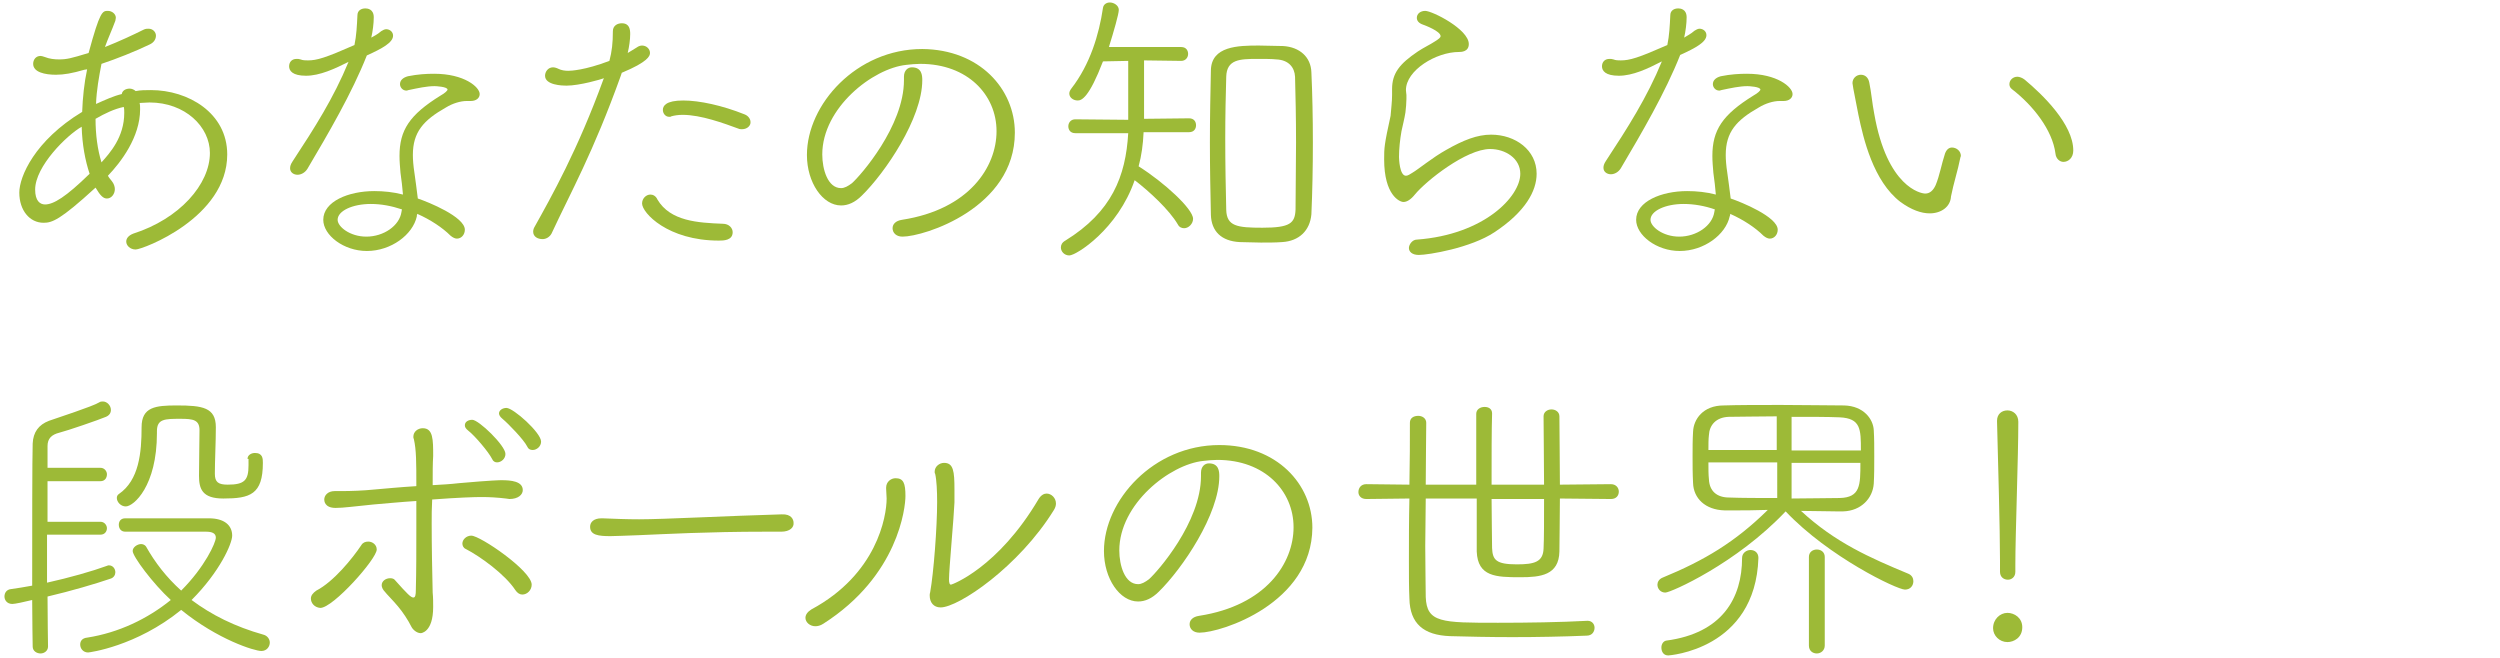 <?xml version="1.0" encoding="utf-8"?>
<!-- Generator: Adobe Illustrator 23.0.1, SVG Export Plug-In . SVG Version: 6.00 Build 0)  -->
<svg version="1.1" id="レイヤー_1" xmlns="http://www.w3.org/2000/svg" xmlns:xlink="http://www.w3.org/1999/xlink" x="0px"
	 y="0px" viewBox="0 0 505 133" style="enable-background:new 0 0 505 133;" xml:space="preserve">
<style type="text/css">
	.st0{enable-background:new    ;}
	.st1{fill:#9DBA37;}
</style>
<g class="st0">
	<path class="st1" d="M17,14.1c-2.4,0.7-4.1,1-5.7,1c-2.2,0-4.6-0.5-4.6-2.2c0-0.8,0.5-1.6,1.5-1.6c0.2,0,0.5,0.1,0.8,0.2
		c1,0.4,2,0.5,2.9,0.5c1.6,0,2.4-0.2,6-1.3c2.3-8.5,2.8-8.5,3.9-8.5c0.8,0,1.6,0.6,1.6,1.4c0,0.2-0.1,0.4-0.1,0.6
		c-0.7,1.9-1.5,3.6-2.1,5.3c2.8-1.1,5.8-2.5,7.8-3.5c0.4-0.2,0.7-0.2,1-0.2c0.9,0,1.5,0.7,1.5,1.4c0,0.7-0.4,1.4-1.3,1.8
		c-2.9,1.4-6.7,2.9-9.7,3.9c-0.5,2.6-1,5.3-1.1,8.1c1.8-0.8,3.5-1.6,5.2-2c0.1-0.7,0.8-1.1,1.6-1.1c0.4,0,0.9,0.2,1.2,0.5
		c1-0.2,2-0.2,3.1-0.2c7.5,0,15.4,4.6,15.4,13c0,12.8-17.1,19.2-18.5,19.2c-1.1,0-1.9-0.8-1.9-1.6c0-0.6,0.4-1.2,1.4-1.6
		c9.4-3,15.5-10,15.5-16.3c0-5.3-5-10.2-12.2-10.2c-0.7,0-1.3,0.1-2,0.1c0.1,0.4,0.1,0.8,0.1,1.3c0,5.6-3.9,10.7-6.5,13.4
		c0.2,0.4,0.5,0.7,0.8,1.1c0.4,0.5,0.6,1.1,0.6,1.6c0,1-0.7,1.9-1.6,1.9c-0.7,0-1.3-0.5-2.3-2.2C12.1,44.5,10.5,45,8.8,45
		c-2.8,0-4.9-2.5-4.9-6.1c0-3.2,3.1-10.5,12.7-16.3c0.1-2.8,0.4-5.8,1-8.6L17,14.1z M16.5,25.6c-3,1.7-9.4,8-9.4,12.7c0,2.3,1,3,2,3
		c1.7,0,4.2-1.5,9-6.2C17.2,32.4,16.6,29.2,16.5,25.6z M19.3,24c0,3.2,0.4,6.2,1.2,8.8c1.7-1.9,4.6-5.1,4.6-10c0-0.4,0-0.8-0.1-1.2
		C23.1,22,21.2,22.9,19.3,24z"/>
	<path class="st1" d="M61.8,15.3c-2.7,0-3.4-1-3.4-1.9c0-0.8,0.5-1.5,1.5-1.5c0.3,0,0.5,0,0.8,0.1c0.5,0.2,1,0.2,1.5,0.2
		c1.8,0,3.5-0.5,9.4-3.1c0.4-1.9,0.5-3.9,0.6-6c0-1,0.8-1.4,1.6-1.4c0.4,0,1.7,0.1,1.7,1.8c0,1.2-0.2,2.8-0.5,4.1
		C75.5,7.3,76.2,7,77,6.3c0.3-0.2,0.7-0.4,1-0.4c0.7,0,1.4,0.5,1.4,1.3c0,1.4-2.2,2.6-5.3,4c-3,7.6-7.8,15.8-12,22.9
		c-0.5,0.8-1.3,1.2-2,1.2c-0.8,0-1.5-0.5-1.5-1.3c0-0.4,0.1-0.8,0.5-1.4c4.4-6.7,8.3-12.8,11.3-20.1C67.6,13.9,64.6,15.3,61.8,15.3z
		 M84.2,43.7c-0.8,3.7-5.2,7-10.1,7c-4.7,0-8.8-3.2-8.8-6.3c0-3.7,5.1-5.8,10.3-5.8c1.9,0,3.9,0.2,5.8,0.7c-0.1-1.4-0.3-2.9-0.5-4.4
		c-0.1-1.2-0.2-2.3-0.2-3.4c0-5.2,2-8.3,8.3-12.2c0.9-0.5,1.4-1,1.4-1.2c0-0.6-2.4-0.7-2.6-0.7c-1.6,0-3.4,0.4-5.3,0.8
		c-0.1,0-0.2,0.1-0.4,0.1c-0.8,0-1.3-0.7-1.3-1.3c0-0.7,0.5-1.3,1.6-1.6c2-0.4,3.7-0.5,5.3-0.5c6.1,0,9.2,2.7,9.2,4.1
		c0,0.8-0.7,1.4-1.8,1.4c-0.1,0-0.2,0-0.4,0c-0.1,0-0.2,0-0.4,0c-1.3,0-2.9,0.5-4.2,1.3c-4.6,2.6-6.7,5-6.7,9.6c0,1,0.1,2.2,0.3,3.5
		c0.2,1.5,0.5,3.5,0.7,5.3c2.1,0.7,9.5,3.7,9.5,6.3c0,1-0.7,1.8-1.6,1.8c-0.4,0-0.8-0.2-1.3-0.6c-1.6-1.6-4-3.2-6.7-4.4
		C84.2,43.4,84.2,43.5,84.2,43.7z M74.9,41.2c-3.7,0-6.7,1.4-6.7,3.2c0,1.4,2.5,3.4,5.8,3.4c3.5,0,6.7-2.2,7.1-5
		c0-0.2,0.1-0.4,0.1-0.5C79.1,41.6,77,41.2,74.9,41.2z"/>
	<path class="st1" d="M125.4,15.3c-5.6,15.6-10.1,23.5-14,31.9c-0.4,0.7-1.1,1.1-1.8,1.1c-1,0-1.9-0.5-1.9-1.5c0-0.3,0.1-0.7,0.3-1
		c3.4-6.1,8.7-15.5,13.9-29.8l0.1-0.2c-0.5,0.2-4.9,1.5-7.6,1.5c-0.8,0-4.3-0.1-4.3-2c0-0.8,0.6-1.7,1.6-1.7c0.3,0,0.7,0.1,1.1,0.3
		c0.6,0.3,1.3,0.4,2,0.4c0.5,0,3.3-0.1,8.3-2c0.5-1.9,0.7-3.6,0.7-6c0-1.1,0.9-1.6,1.8-1.6c1.6,0,1.7,1.3,1.7,2.2
		c0,1.1-0.2,2.5-0.5,3.8c0.7-0.4,1.3-0.8,1.8-1.1c0.4-0.3,0.8-0.4,1.1-0.4c0.9,0,1.6,0.7,1.6,1.5c0,0.6-0.4,1.8-5.7,4L125.4,15.3z
		 M148,46.9c0,1.7-1.9,1.7-2.8,1.7c-10.3,0-15.5-5.6-15.5-7.5c0-1,0.8-1.8,1.7-1.8c0.5,0,1.1,0.3,1.4,1c2.6,4.4,8.2,4.7,13.2,4.9
		C147.3,45.2,148,46.1,148,46.9z M149.9,26.1c-0.2,0-0.5,0-0.7-0.1c-3-1.1-7.6-2.8-11.3-2.8c-0.8,0-1.6,0.1-2.3,0.3
		c-0.1,0.1-0.2,0.1-0.4,0.1c-0.8,0-1.3-0.7-1.3-1.4c0-0.8,0.6-1.9,4.1-1.9c3.3,0,7.9,1,12.4,2.8c0.8,0.3,1.2,1,1.2,1.5
		C151.7,25.3,151,26.1,149.9,26.1z"/>
	<path class="st1" d="M182.3,47.8c-1.3,0-2-0.8-2-1.7c0-0.8,0.6-1.5,1.9-1.7c13.6-2.1,19.1-10.7,19.1-17.9c0-7.3-5.8-13.6-15.4-13.6
		c-0.9,0-1.9,0.1-2.8,0.2c-6.8,0.7-17,8.7-17,18.1c0,3,1.1,6.8,3.8,6.8c0.7,0,1.4-0.4,2.2-1c1.7-1.5,10.5-11.5,10.5-20.8
		c0-0.2,0-0.4,0-0.6c0-0.1,0-0.1,0-0.1c0-1.3,0.8-1.9,1.6-1.9c2,0,2.1,1.6,2.1,2.6c0,7.7-7.5,18.7-12.2,23.3c-1.4,1.4-2.8,2-4.2,2
		c-3.7,0-6.9-4.6-6.9-10.2c0-10.2,10-21.4,23.3-21.4C197.9,10,205,18,205,26.8C205,42,186.7,47.8,182.3,47.8z"/>
	<path class="st1" d="M231,26.8c-0.1,2.3-0.4,4.6-1,6.8c5.1,3.2,11,8.6,11,10.6c0,1-0.9,1.9-1.8,1.9c-0.5,0-1-0.2-1.3-0.8
		c-1.7-2.9-5.8-6.7-8.7-8.9c-3.4,9.9-11.8,15.2-13.2,15.2c-1,0-1.7-0.8-1.7-1.6c0-0.5,0.2-1,0.9-1.4c9.4-5.8,12.2-13,12.7-21.7
		h-10.7c-1,0-1.4-0.7-1.4-1.4c0-0.7,0.5-1.4,1.4-1.4l10.7,0.1V12.3l-5.1,0.1c-2.8,7.3-4.3,7.9-5.1,7.9c-0.9,0-1.7-0.6-1.7-1.4
		c0-0.3,0.1-0.6,0.4-1C220.2,13,222,7,222.8,1.6c0.1-0.7,0.7-1.1,1.4-1.1c0.8,0,1.8,0.6,1.8,1.5c0,0.8-1,4.3-2,7.5h14.6
		c1,0,1.4,0.7,1.4,1.4c0,0.7-0.5,1.4-1.4,1.4l-7.5-0.1V24l9.1-0.1c1,0,1.4,0.7,1.4,1.4c0,0.7-0.4,1.4-1.4,1.4H231z M259,48.9
		c-1.3,0.1-2.8,0.1-4.3,0.1c-1.5,0-3-0.1-4.3-0.1c-3.7-0.2-5.7-2.2-5.8-5.5c-0.1-4.6-0.2-9.6-0.2-14.6c0-5,0.1-10.1,0.2-14.6
		c0.1-4.9,5.5-5,9.7-5c1.6,0,3.3,0.1,4.9,0.1c3.3,0.2,5.6,2.2,5.7,5.3c0.2,4.3,0.3,9.2,0.3,14.2c0,5-0.1,10-0.3,14.5
		C264.6,46.6,262.4,48.7,259,48.9z M261.8,28.8c0-4.9-0.1-9.7-0.2-13.3c-0.1-1.9-1.3-3.4-3.8-3.5c-0.8-0.1-2.4-0.1-3.8-0.1
		c-3.6,0-6.2,0.1-6.3,3.6c-0.1,3.5-0.2,7.9-0.2,12.4c0,5.2,0.1,10.5,0.2,14.5c0.1,3.3,2.2,3.6,7.3,3.6c5.6,0,6.6-0.9,6.7-3.7
		C261.7,38.5,261.8,33.6,261.8,28.8z"/>
	<path class="st1" d="M281.2,19.2c0-0.2,0-0.4,0-0.7c0-0.2,0-0.4,0-0.5c0-3.2,1.5-5.1,5.2-7.6c1.2-0.8,2.5-1.4,3.4-2
		c0.8-0.5,1.2-0.8,1.2-1.1c0-1-3.2-2.2-3.5-2.3c-0.9-0.3-1.3-0.8-1.3-1.4c0-0.8,0.7-1.4,1.7-1.4c1.4,0,8.8,3.7,8.8,6.7
		c0,1.6-1.6,1.6-2,1.6c-4.6,0-10.7,3.7-10.7,7.7c0,0.4,0.1,0.7,0.1,1c0,0.2,0,0.5,0,0.8c0,0.8-0.1,1.8-0.2,2.7
		c-0.2,1.3-0.6,2.8-0.8,3.8c-0.3,1.7-0.5,3.6-0.5,5.2c0,0.3,0.1,3.8,1.4,3.8c0.4,0,0.8-0.3,1.3-0.6c1.2-0.7,4.1-3.1,6.8-4.6
		c3.5-2,6.3-3.1,9.1-3.1c4.9,0,9.2,3.1,9.2,7.9c0,3.5-2.3,7.7-8.5,11.8c-4.8,3.2-13.4,4.6-15.3,4.6c-1.4,0-2-0.7-2-1.4
		s0.7-1.7,1.6-1.7c13.6-1,20.9-8.7,20.9-13.3c0-3.1-3-5-6.1-5c-4.8,0-12.9,6.4-15.2,9.2c-0.8,1-1.6,1.5-2.3,1.5
		c-0.8,0-3.9-1.4-3.9-8.6c0-2.3,0-2.9,1.3-8.8C281,22,281.2,20.6,281.2,19.2z"/>
	<path class="st1" d="M327,15.3c-2.7,0-3.4-1-3.4-1.9c0-0.8,0.5-1.5,1.5-1.5c0.3,0,0.5,0,0.8,0.1c0.5,0.2,1,0.2,1.5,0.2
		c1.8,0,3.5-0.5,9.4-3.1c0.4-1.9,0.5-3.9,0.6-6c0-1,0.8-1.4,1.6-1.4c0.4,0,1.7,0.1,1.7,1.8c0,1.2-0.2,2.8-0.5,4.1
		c0.6-0.4,1.3-0.7,2.1-1.4c0.3-0.2,0.7-0.4,1-0.4c0.7,0,1.4,0.5,1.4,1.3c0,1.4-2.2,2.6-5.3,4c-3,7.6-7.8,15.8-12,22.9
		c-0.5,0.8-1.3,1.2-2,1.2c-0.8,0-1.5-0.5-1.5-1.3c0-0.4,0.1-0.8,0.5-1.4c4.4-6.7,8.3-12.8,11.3-20.1C332.8,13.9,329.8,15.3,327,15.3
		z M349.4,43.7c-0.8,3.7-5.2,7-10.1,7c-4.7,0-8.8-3.2-8.8-6.3c0-3.7,5.1-5.8,10.3-5.8c1.9,0,3.9,0.2,5.8,0.7
		c-0.1-1.4-0.3-2.9-0.5-4.4c-0.1-1.2-0.2-2.3-0.2-3.4c0-5.2,2-8.3,8.3-12.2c0.9-0.5,1.4-1,1.4-1.2c0-0.6-2.4-0.7-2.6-0.7
		c-1.6,0-3.4,0.4-5.3,0.8c-0.1,0-0.2,0.1-0.4,0.1c-0.8,0-1.3-0.7-1.3-1.3c0-0.7,0.5-1.3,1.6-1.6c2-0.4,3.7-0.5,5.3-0.5
		c6.1,0,9.2,2.7,9.2,4.1c0,0.8-0.7,1.4-1.8,1.4c-0.1,0-0.2,0-0.4,0s-0.2,0-0.4,0c-1.3,0-2.9,0.5-4.2,1.3c-4.6,2.6-6.7,5-6.7,9.6
		c0,1,0.1,2.2,0.3,3.5c0.2,1.5,0.5,3.5,0.7,5.3c2.1,0.7,9.5,3.7,9.5,6.3c0,1-0.7,1.8-1.6,1.8c-0.4,0-0.8-0.2-1.3-0.6
		c-1.6-1.6-4-3.2-6.7-4.4C349.5,43.4,349.5,43.5,349.4,43.7z M340.1,41.2c-3.7,0-6.7,1.4-6.7,3.2c0,1.4,2.5,3.4,5.8,3.4
		c3.5,0,6.7-2.2,7.1-5c0-0.2,0.1-0.4,0.1-0.5C344.4,41.6,342.2,41.2,340.1,41.2z"/>
	<path class="st1" d="M389.8,43.1c-1.7,0-3.7-0.7-5.9-2.3c-5.5-4.2-7.5-12.8-8.5-17.6c-0.1-0.7-1.2-5.9-1.2-6.4c0-1,0.8-1.7,1.7-1.7
		c0.8,0,1.5,0.5,1.7,1.6c0.4,1.9,0.6,4.3,1,6.3c2.6,14.8,9.4,16.1,10.3,16.1s1.6-0.6,2.1-1.7c0.8-1.9,1.2-4.3,1.9-6.4
		c0.3-0.8,0.8-1.2,1.4-1.2c0.9,0,1.8,0.7,1.8,1.7c0,0.1-0.1,0.2-0.1,0.3c-0.5,2.6-1.4,5.3-1.9,7.9C394,41.7,392.2,43.1,389.8,43.1z
		 M415.2,31c-0.6-4.7-4.5-9.7-8.8-13c-0.4-0.3-0.5-0.7-0.5-1c0-0.8,0.7-1.5,1.6-1.5c0.4,0,1,0.2,1.5,0.6c3.6,3,9.8,9,9.8,14.3
		c0,1.5-1,2.3-2,2.3C416.1,32.7,415.3,32.1,415.2,31z"/>
</g>
<g class="st0">
	<path class="st1" d="M9.5,108.1v9.6c4.5-1,9.1-2.3,12.1-3.4c0.2-0.1,0.3-0.1,0.4-0.1c0.8,0,1.3,0.7,1.3,1.4c0,0.5-0.3,1.1-1,1.3
		c-2.9,1-8,2.5-12.7,3.6c0,5,0.1,8.9,0.1,10.1c0,0.9-0.8,1.4-1.5,1.4c-0.8,0-1.6-0.5-1.6-1.4c0-1.2-0.1-4.8-0.1-9.4
		c-1.6,0.4-3.5,0.8-4,0.8c-1.1,0-1.6-0.8-1.6-1.5s0.4-1.4,1.3-1.5c1.3-0.2,2.8-0.4,4.3-0.7c0-11.1,0-25.9,0.1-28.7
		c0.1-2.3,1.2-3.8,3.3-4.6c1.7-0.6,8.8-2.9,10.1-3.7c0.3-0.2,0.5-0.2,0.8-0.2c0.8,0,1.6,0.8,1.6,1.7c0,0.6-0.3,1.1-1,1.4
		c-1.4,0.6-7.8,2.8-9.4,3.2s-2.4,1.2-2.4,2.7v4.4h10.7c0.8,0,1.3,0.7,1.3,1.3c0,0.7-0.4,1.4-1.3,1.4H9.6v8.2h10.7
		c0.8,0,1.3,0.7,1.3,1.3s-0.4,1.3-1.3,1.3H9.5z M17.8,131.8c-1,0-1.6-0.8-1.6-1.6c0-0.7,0.4-1.3,1.4-1.4c6.4-1,12.2-3.8,16.9-7.6
		c-3.6-3.3-7.7-8.8-7.7-9.9c0-0.8,1-1.4,1.7-1.4c0.4,0,0.8,0.2,1,0.5c1.8,3.2,4.1,6.2,7.1,8.9c4.8-4.8,7-9.7,7-10.7
		c0-0.9-0.8-1.2-2-1.2H25.3c-0.9,0-1.3-0.7-1.3-1.4c0-0.7,0.4-1.3,1.3-1.3h16.9c3.1,0,4.7,1.4,4.7,3.5c0,1.6-2.5,7.3-8.2,13
		c4,3,8.8,5.4,14.5,7c0.8,0.2,1.3,0.9,1.3,1.6c0,0.8-0.6,1.7-1.7,1.7c-1.4,0-8.8-2.3-16.2-8.3C27.5,130.6,18,131.8,17.8,131.8z
		 M50,92.7c0-0.8,0.8-1.2,1.5-1.2c1.6,0,1.6,1.2,1.6,2c0,6.4-2.6,7.2-8,7.2c-4.3,0-4.9-2-4.9-4.6c0-2.6,0.1-7.2,0.1-9.2
		c0-2.1-1.3-2.3-3.8-2.3c-3.2,0-4.8,0-4.8,2.5v0.4c0,10.7-4.7,14.8-6.3,14.8c-1,0-1.8-0.9-1.8-1.7c0-0.3,0.1-0.6,0.4-0.8
		c4.1-2.8,4.6-8.4,4.6-13.5c0-4.1,2.8-4.4,7.1-4.4c5.2,0,7.9,0.4,7.9,4.4c0,3-0.2,6.8-0.2,9.4c0,1.7,0.7,2.2,2.6,2.2
		c3.4,0,4.2-0.9,4.2-3.9V92.7z"/>
	<path class="st1" d="M62.8,120.9c0-0.6,0.4-1.1,1.1-1.6c3.5-1.8,7.3-6.5,9.1-9.2c0.3-0.5,0.8-0.7,1.4-0.7c0.8,0,1.7,0.6,1.7,1.6
		c0,1.9-8.8,11.8-11.4,11.8C63.5,122.7,62.8,121.8,62.8,120.9z M87.2,105.7c0,4.7,0.1,9.7,0.2,14c0.1,1,0.1,2,0.1,2.9
		c0,5.2-2.5,5.3-2.5,5.3c-0.8,0-1.6-0.7-1.9-1.3c-0.7-1.4-1.7-2.9-2.7-4.1c-1-1.2-2.4-2.6-2.6-2.9c-0.5-0.5-0.7-1-0.7-1.4
		c0-0.8,0.8-1.4,1.7-1.4c0.4,0,0.8,0.1,1,0.4c2.5,2.8,3.2,3.5,3.7,3.5c0.4,0,0.5-0.5,0.5-1.6c0.1-3.6,0.1-8.2,0.1-12.6
		c0-1.8,0-3.7,0-5.3c-3.2,0.2-6.1,0.5-8.6,0.7c-4.1,0.4-6.1,0.7-7.7,0.7c-2.3,0-2.3-1.5-2.3-1.7c0-0.8,0.7-1.7,2.1-1.7
		c0,0,0.1,0,0.1,0c0.4,0,0.8,0,1.2,0c2,0,4.6-0.1,6.5-0.3c2.4-0.2,5.4-0.5,8.7-0.7c0-4.8,0-7.3-0.5-9.5c-0.1-0.2-0.1-0.3-0.1-0.5
		c0-1,0.9-1.7,1.9-1.7c2.1,0,2.1,2.3,2.1,5.6c-0.1,1.5-0.1,3.5-0.1,5.9c1.8-0.1,3.6-0.2,5.3-0.4c6.8-0.6,8.3-0.6,8.6-0.6
		c1.9,0,4.3,0.2,4.3,2c0,0.9-0.9,1.8-2.7,1.8c-0.2,0-0.5-0.1-0.7-0.1c-1.7-0.2-3.3-0.3-4.9-0.3c-1.5,0-4.6,0.1-10,0.5
		C87.2,102.6,87.2,104.1,87.2,105.7z M104.1,119.2c-2.1-3.2-7.1-6.8-10-8.3c-0.5-0.2-0.7-0.7-0.7-1.1c0-0.8,0.8-1.6,1.8-1.6
		c1.8,0,12.2,7.1,12.2,9.9c0,1.1-0.9,2-1.9,2C105,120.1,104.5,119.8,104.1,119.2z M99.4,92.7c-0.7-1.4-3.5-4.7-4.8-5.7
		c-0.5-0.4-0.7-0.7-0.7-1.1c0-0.7,0.7-1.1,1.5-1.1c1.3,0,6.7,5.2,6.7,6.9c0,1-0.9,1.7-1.7,1.7C100,93.4,99.6,93.2,99.4,92.7z
		 M106.5,90.2c-0.7-1.4-3.8-4.6-5-5.6c-0.5-0.4-0.7-0.8-0.7-1.1c0-0.6,0.7-1.1,1.5-1.1c1.4,0,7,5,7,6.8c0,1-0.9,1.7-1.7,1.7
		C107.1,90.9,106.7,90.7,106.5,90.2z"/>
	<path class="st1" d="M157.8,107.4c-1.1,0-2.2,0-3.2,0c-11.6,0-20.5,0.5-25.4,0.7c-3.1,0.1-4.7,0.2-5.9,0.2c-2.4,0-4.1-0.2-4.1-1.9
		c0-0.9,0.7-1.7,2.3-1.7c0.1,0,0.2,0,0.2,0c2.3,0.1,5,0.2,7.4,0.2c5,0,18.1-0.7,28.8-1c2-0.1,2.4,1.1,2.4,1.7
		C160.4,106.5,159.6,107.4,157.8,107.4L157.8,107.4z"/>
	<path class="st1" d="M164.7,126.5c-1.1,0-2-0.8-2-1.7c0-0.6,0.4-1.2,1.2-1.7c13.2-7.1,15.2-18.7,15.2-22.4c0-0.7-0.1-1.3-0.1-2
		c0-0.1,0-0.2,0-0.2c0-1.2,1-1.9,1.9-1.9c1.6,0,2,1,2,3.6c0,2.3-1.4,16.1-16.6,25.8C165.7,126.4,165.1,126.5,164.7,126.5z
		 M191.7,117c0,0.7,0.1,1.1,0.4,1.1c0.2,0,9.5-3.4,17.7-17.3c0.5-0.8,1.1-1.1,1.6-1.1c1,0,1.9,0.9,1.9,2c0,0.4-0.1,0.8-0.4,1.3
		c-7.1,11.5-19.3,19.7-22.9,19.7c-1.4,0-2.2-1-2.2-2.4c0-0.2,0-0.4,0.1-0.7c0.7-3.9,1.4-13.1,1.4-18.2c0-2.2-0.1-4.4-0.4-5.7
		c-0.1-0.1-0.1-0.3-0.1-0.4c0-1.1,1-1.8,1.9-1.8c1.9,0,2.1,1.7,2.1,5.4c0,2.6,0,2.6,0,2.6C192.7,104.3,191.7,115,191.7,117z"/>
	<path class="st1" d="M242.3,127.8c-1.3,0-2-0.8-2-1.7c0-0.8,0.6-1.5,1.9-1.7c13.6-2.1,19.1-10.7,19.1-17.9
		c0-7.3-5.8-13.6-15.4-13.6c-0.9,0-1.9,0.1-2.8,0.2c-6.8,0.7-17,8.7-17,18.1c0,3,1.1,6.8,3.8,6.8c0.7,0,1.4-0.4,2.2-1
		c1.7-1.5,10.5-11.5,10.5-20.8c0-0.2,0-0.4,0-0.6c0-0.1,0-0.1,0-0.1c0-1.3,0.8-1.9,1.6-1.9c2,0,2.1,1.6,2.1,2.6
		c0,7.7-7.5,18.7-12.2,23.3c-1.4,1.4-2.8,2-4.2,2c-3.7,0-6.9-4.6-6.9-10.2c0-10.2,10-21.4,23.3-21.4c11.6,0,18.8,7.9,18.8,16.7
		C265,121.9,246.7,127.8,242.3,127.8z"/>
	<path class="st1" d="M320.7,125.4c0.9,0,1.4,0.7,1.4,1.4c0,0.8-0.5,1.6-1.6,1.6c-4.7,0.2-10,0.3-15,0.3c-4.6,0-9.1-0.1-12.6-0.2
		c-5.3-0.2-8.1-2.5-8.2-7.6c-0.1-2.1-0.1-4.7-0.1-7.6c0-3.9,0-8.3,0.1-12.6l-8.7,0.1c-1.1,0-1.6-0.7-1.6-1.4c0-0.8,0.5-1.6,1.6-1.6
		l8.7,0.1c0.1-4.7,0.1-9.2,0.1-12.5c0-1,0.8-1.4,1.7-1.4c0.8,0,1.6,0.5,1.6,1.4c0,3.2-0.1,7.7-0.1,12.5h10.2V83.6
		c0-0.9,0.8-1.4,1.7-1.4c0.8,0,1.5,0.4,1.5,1.3v0.1c-0.1,3.1-0.1,8.8-0.1,14.3h10.6c0-5.1-0.1-10.4-0.1-13.8c0-0.9,0.8-1.4,1.6-1.4
		c0.8,0,1.6,0.5,1.6,1.4c0,3.5,0.1,8.7,0.1,13.8l10.3-0.1c1.1,0,1.6,0.8,1.6,1.5c0,0.8-0.5,1.5-1.6,1.5l-10.3-0.1
		c0,4.3-0.1,8.2-0.1,10.7c-0.1,4.8-3.8,5.2-7.9,5.2c-4.9,0-8.6-0.1-8.8-5.2v-10.7H288c0,3.3-0.1,6.6-0.1,9.6c0,4.3,0.1,8,0.1,10.3
		c0.2,5.2,3.2,5.2,14.6,5.2C308.5,125.8,315.2,125.7,320.7,125.4L320.7,125.4z M301.3,100.8c0,4,0.1,7.7,0.1,9.9
		c0.1,2.4,0.8,3.3,5,3.3c3.6,0,5.3-0.5,5.4-3.2c0.1-2,0.1-5.8,0.1-10H301.3z"/>
	<path class="st1" d="M336.4,119.7c-1,0-1.6-0.8-1.6-1.6c0-0.5,0.3-1.1,1-1.4c8.5-3.5,14.7-7.2,21.3-13.7c-2.6,0.1-5.2,0.1-7.3,0.1
		h-1.4c-4-0.1-6.3-2.5-6.4-5.5c-0.1-1.9-0.1-3.7-0.1-5.4c0-1.7,0-3.4,0.1-5c0.1-2.5,2-5.3,6.2-5.3c2.8-0.1,7.1-0.1,11.6-0.1
		c4.6,0,9.3,0.1,12.7,0.1c4,0.1,5.9,2.8,6,5c0.1,1.6,0.1,3.4,0.1,5.3c0,1.9,0,3.8-0.1,5.5c-0.2,2.9-2.5,5.5-6.2,5.6H371
		c-2.2,0-4.8-0.1-7.2-0.1c6.9,6.4,14,9.5,21.7,12.7c0.7,0.3,1,0.9,1,1.5c0,0.9-0.6,1.7-1.7,1.7c-1.6,0-15.4-6.6-24.1-15.8
		C350.8,113.8,337.5,119.7,336.4,119.7z M355.2,112.7c-0.6,18.6-18.2,19.7-18.2,19.7c-1,0-1.4-0.8-1.4-1.6c0-0.7,0.4-1.3,1-1.4
		c11.3-1.5,15.3-8.6,15.3-16.7c0-1,0.9-1.6,1.7-1.6C354.4,111.1,355.2,111.6,355.2,112.7L355.2,112.7z M358.9,84.1
		c-3.8,0-7.4,0.1-9.7,0.1c-2.6,0.1-3.9,1.7-4,3.7c-0.1,0.8-0.1,1.9-0.1,3h13.8V84.1z M358.9,93.4h-13.8c0,1.3,0,2.5,0.1,3.4
		c0.1,2.4,1.6,3.7,4.1,3.7c2.6,0.1,6.1,0.1,9.7,0.1V93.4z M375.9,91c0-4.3,0-6.5-4.3-6.7c-2.3-0.1-5.9-0.1-9.7-0.1V91H375.9z
		 M361.9,93.4v7.3c3.5,0,7-0.1,9.7-0.1c4.2-0.1,4.2-2.6,4.2-7.1H361.9z M365.4,112.5c0-1,0.8-1.5,1.6-1.5c0.8,0,1.6,0.5,1.6,1.5
		v17.9c0,1-0.8,1.6-1.6,1.6c-0.8,0-1.6-0.5-1.6-1.6V112.5z"/>
	<path class="st1" d="M405.5,129.7c-1.6,0-2.9-1.3-2.9-2.8c0-1.8,1.4-3.1,2.9-3.1c1.4,0,3,1,3,2.9
		C408.5,128.8,406.8,129.7,405.5,129.7z M405.6,117.1c-0.8,0-1.6-0.5-1.6-1.6v-2.2c0-6.4-0.4-20.5-0.6-28.2V85c0-1.4,1-2.1,2.1-2.1
		c1.1,0,2.2,0.8,2.2,2.3c0,7.1-0.6,22.8-0.6,28.9v1.4C407.1,116.6,406.3,117.1,405.6,117.1z"/>
</g>
</svg>
